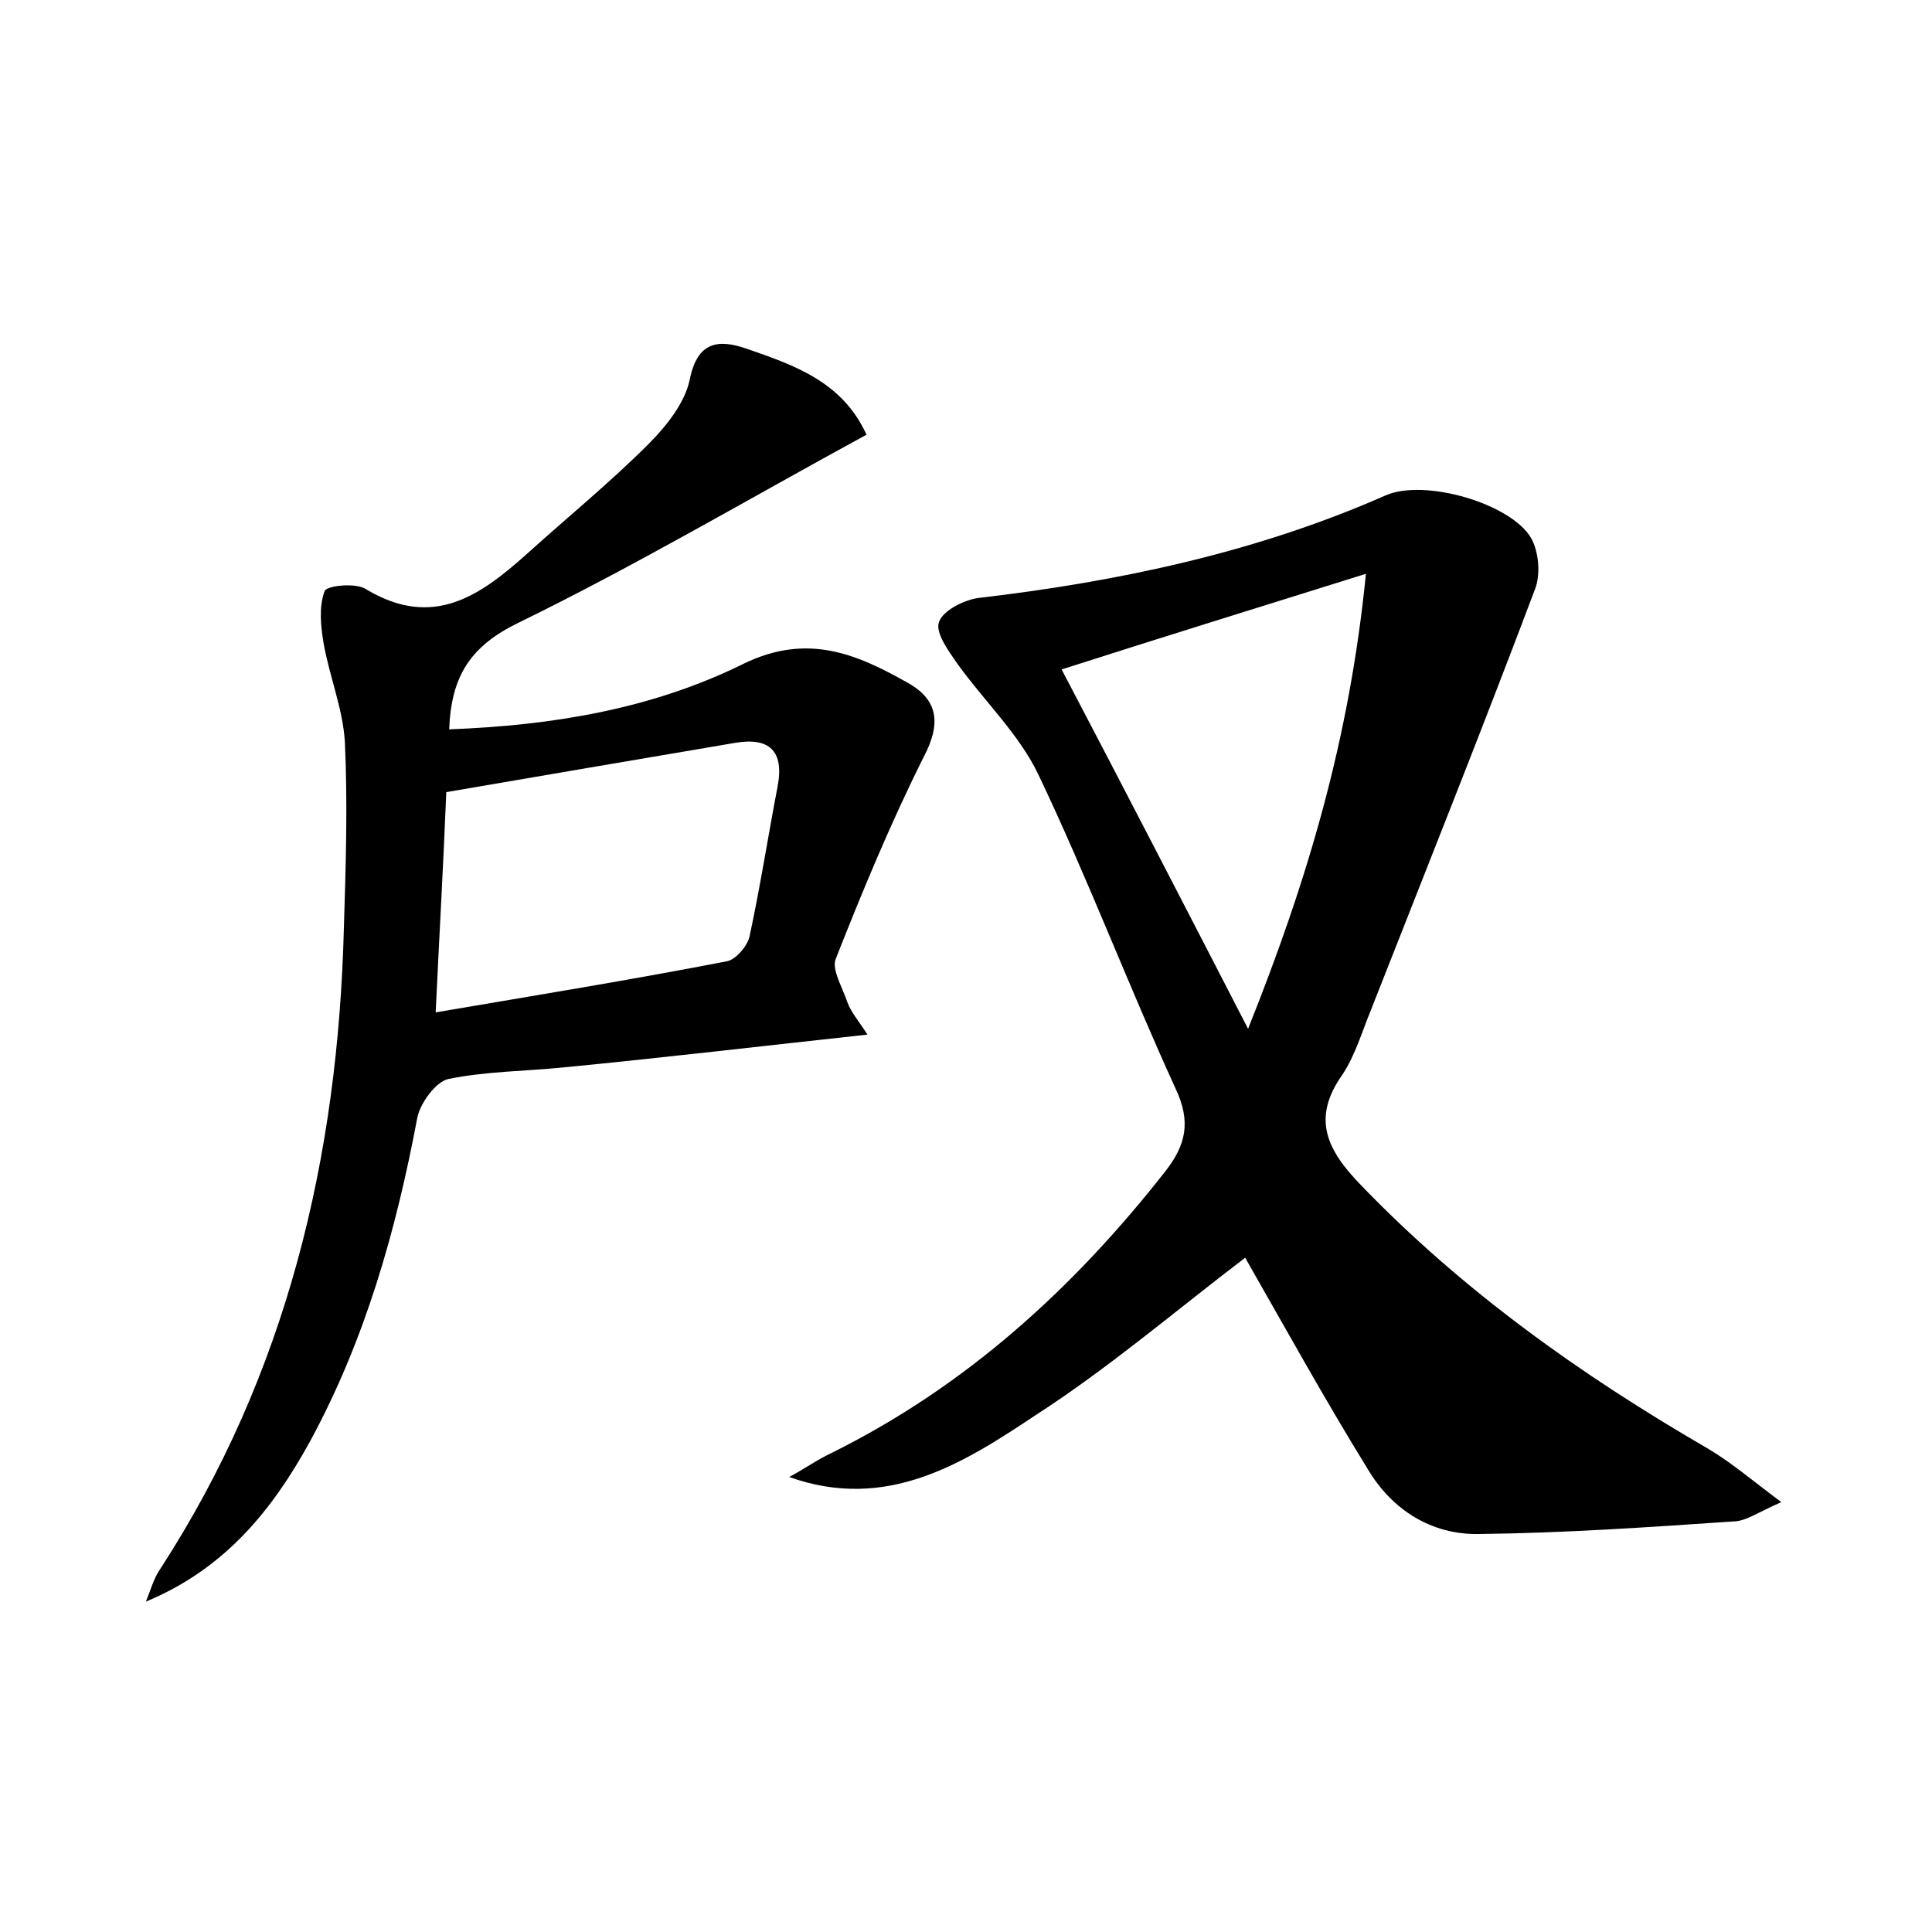 <?xml version="1.0" encoding="utf-8"?>
<!-- Generator: Adobe Illustrator 22.0.0, SVG Export Plug-In . SVG Version: 6.00 Build 0)  -->
<svg version="1.1" id="图层_1" xmlns="http://www.w3.org/2000/svg" xmlns:xlink="http://www.w3.org/1999/xlink" x="0px" y="0px"
	 viewBox="0 0 200 200" style="enable-background:new 0 0 200 200;" xml:space="preserve">
<style type="text/css">
	.st0{fill:#FFFFFF;}
</style>
<g>
	
	<path d="M81.7,152.9c1.5-0.8,2.9-1.8,4.4-2.5c13.9-6.9,25-17,34.5-29.1c2.2-2.8,2.7-5.2,1.1-8.6c-4.9-10.7-9.1-21.8-14.2-32.5
		c-2-4.2-5.6-7.6-8.4-11.5c-0.9-1.3-2.3-3.2-1.9-4.3c0.4-1.2,2.6-2.3,4.1-2.5c14.5-1.7,28.7-4.7,42.1-10.6c4-1.8,13,0.8,15.1,4.4
		c0.8,1.4,1,3.8,0.4,5.3c-5.5,14.6-11.3,29.1-17,43.6c-0.9,2.2-1.6,4.6-2.9,6.6c-3.3,4.6-1.6,7.9,1.9,11.5
		c10.5,10.9,22.7,19.6,35.8,27.2c2.4,1.4,4.5,3.2,7.7,5.6c-2.5,1.1-3.7,2-5,2c-8.8,0.6-17.5,1.2-26.3,1.3c-4.9,0.1-9-2.5-11.5-6.7
		c-4.5-7.3-8.7-14.9-12.7-21.9c-7.1,5.4-14.1,11.4-21.7,16.3C99.7,151.5,91.8,156.5,81.7,152.9z M141.4,59.4
		c-11.2,3.5-21.2,6.6-31.5,9.9c6.5,12.4,12.6,24.2,19.3,37.2C135.4,91,139.7,76.5,141.4,59.4z"/>
	<path d="M89.7,45c-12.3,6.7-24,13.6-36.1,19.5c-4.9,2.4-6.9,5.5-7.1,11c10.7-0.4,21-2.1,30.5-6.8c6.6-3.2,11.7-1,17,2
		c3.2,1.8,3.4,4.3,1.6,7.7c-3.4,6.8-6.3,13.8-9.1,20.9c-0.4,1.1,0.7,2.9,1.2,4.4c0.4,1.1,1.2,2,2.1,3.4c-11,1.2-21.2,2.4-31.5,3.4
		c-4,0.4-8,0.4-11.9,1.2c-1.3,0.3-2.9,2.5-3.2,4c-2.2,11.7-5.4,23-11.1,33.5c-3.9,7.1-8.8,13.2-17,16.6c0.5-1.2,0.8-2.4,1.5-3.4
		c13.1-20.2,18.4-42.6,19-66.4c0.2-6.4,0.4-12.8,0.1-19.2c-0.2-3.4-1.6-6.8-2.2-10.2c-0.3-1.8-0.5-3.8,0.1-5.4
		c0.2-0.6,3.3-0.9,4.3-0.2c7,4.2,11.9,0.6,16.8-3.8c4.1-3.7,8.5-7.3,12.4-11.2c1.9-1.9,3.8-4.3,4.3-6.7c0.8-4,3-4.2,5.9-3.2
		C82.2,37.8,87.2,39.5,89.7,45z M45.1,104.8c10.6-1.8,20.4-3.4,30.2-5.3c0.9-0.2,2.1-1.6,2.3-2.6c1.1-5.1,1.9-10.3,2.9-15.5
		c0.7-3.7-0.9-5.1-4.4-4.5c-10,1.7-20,3.4-29.9,5.1C45.9,89.4,45.5,96.4,45.1,104.8z"/>
	
	
</g>
</svg>
